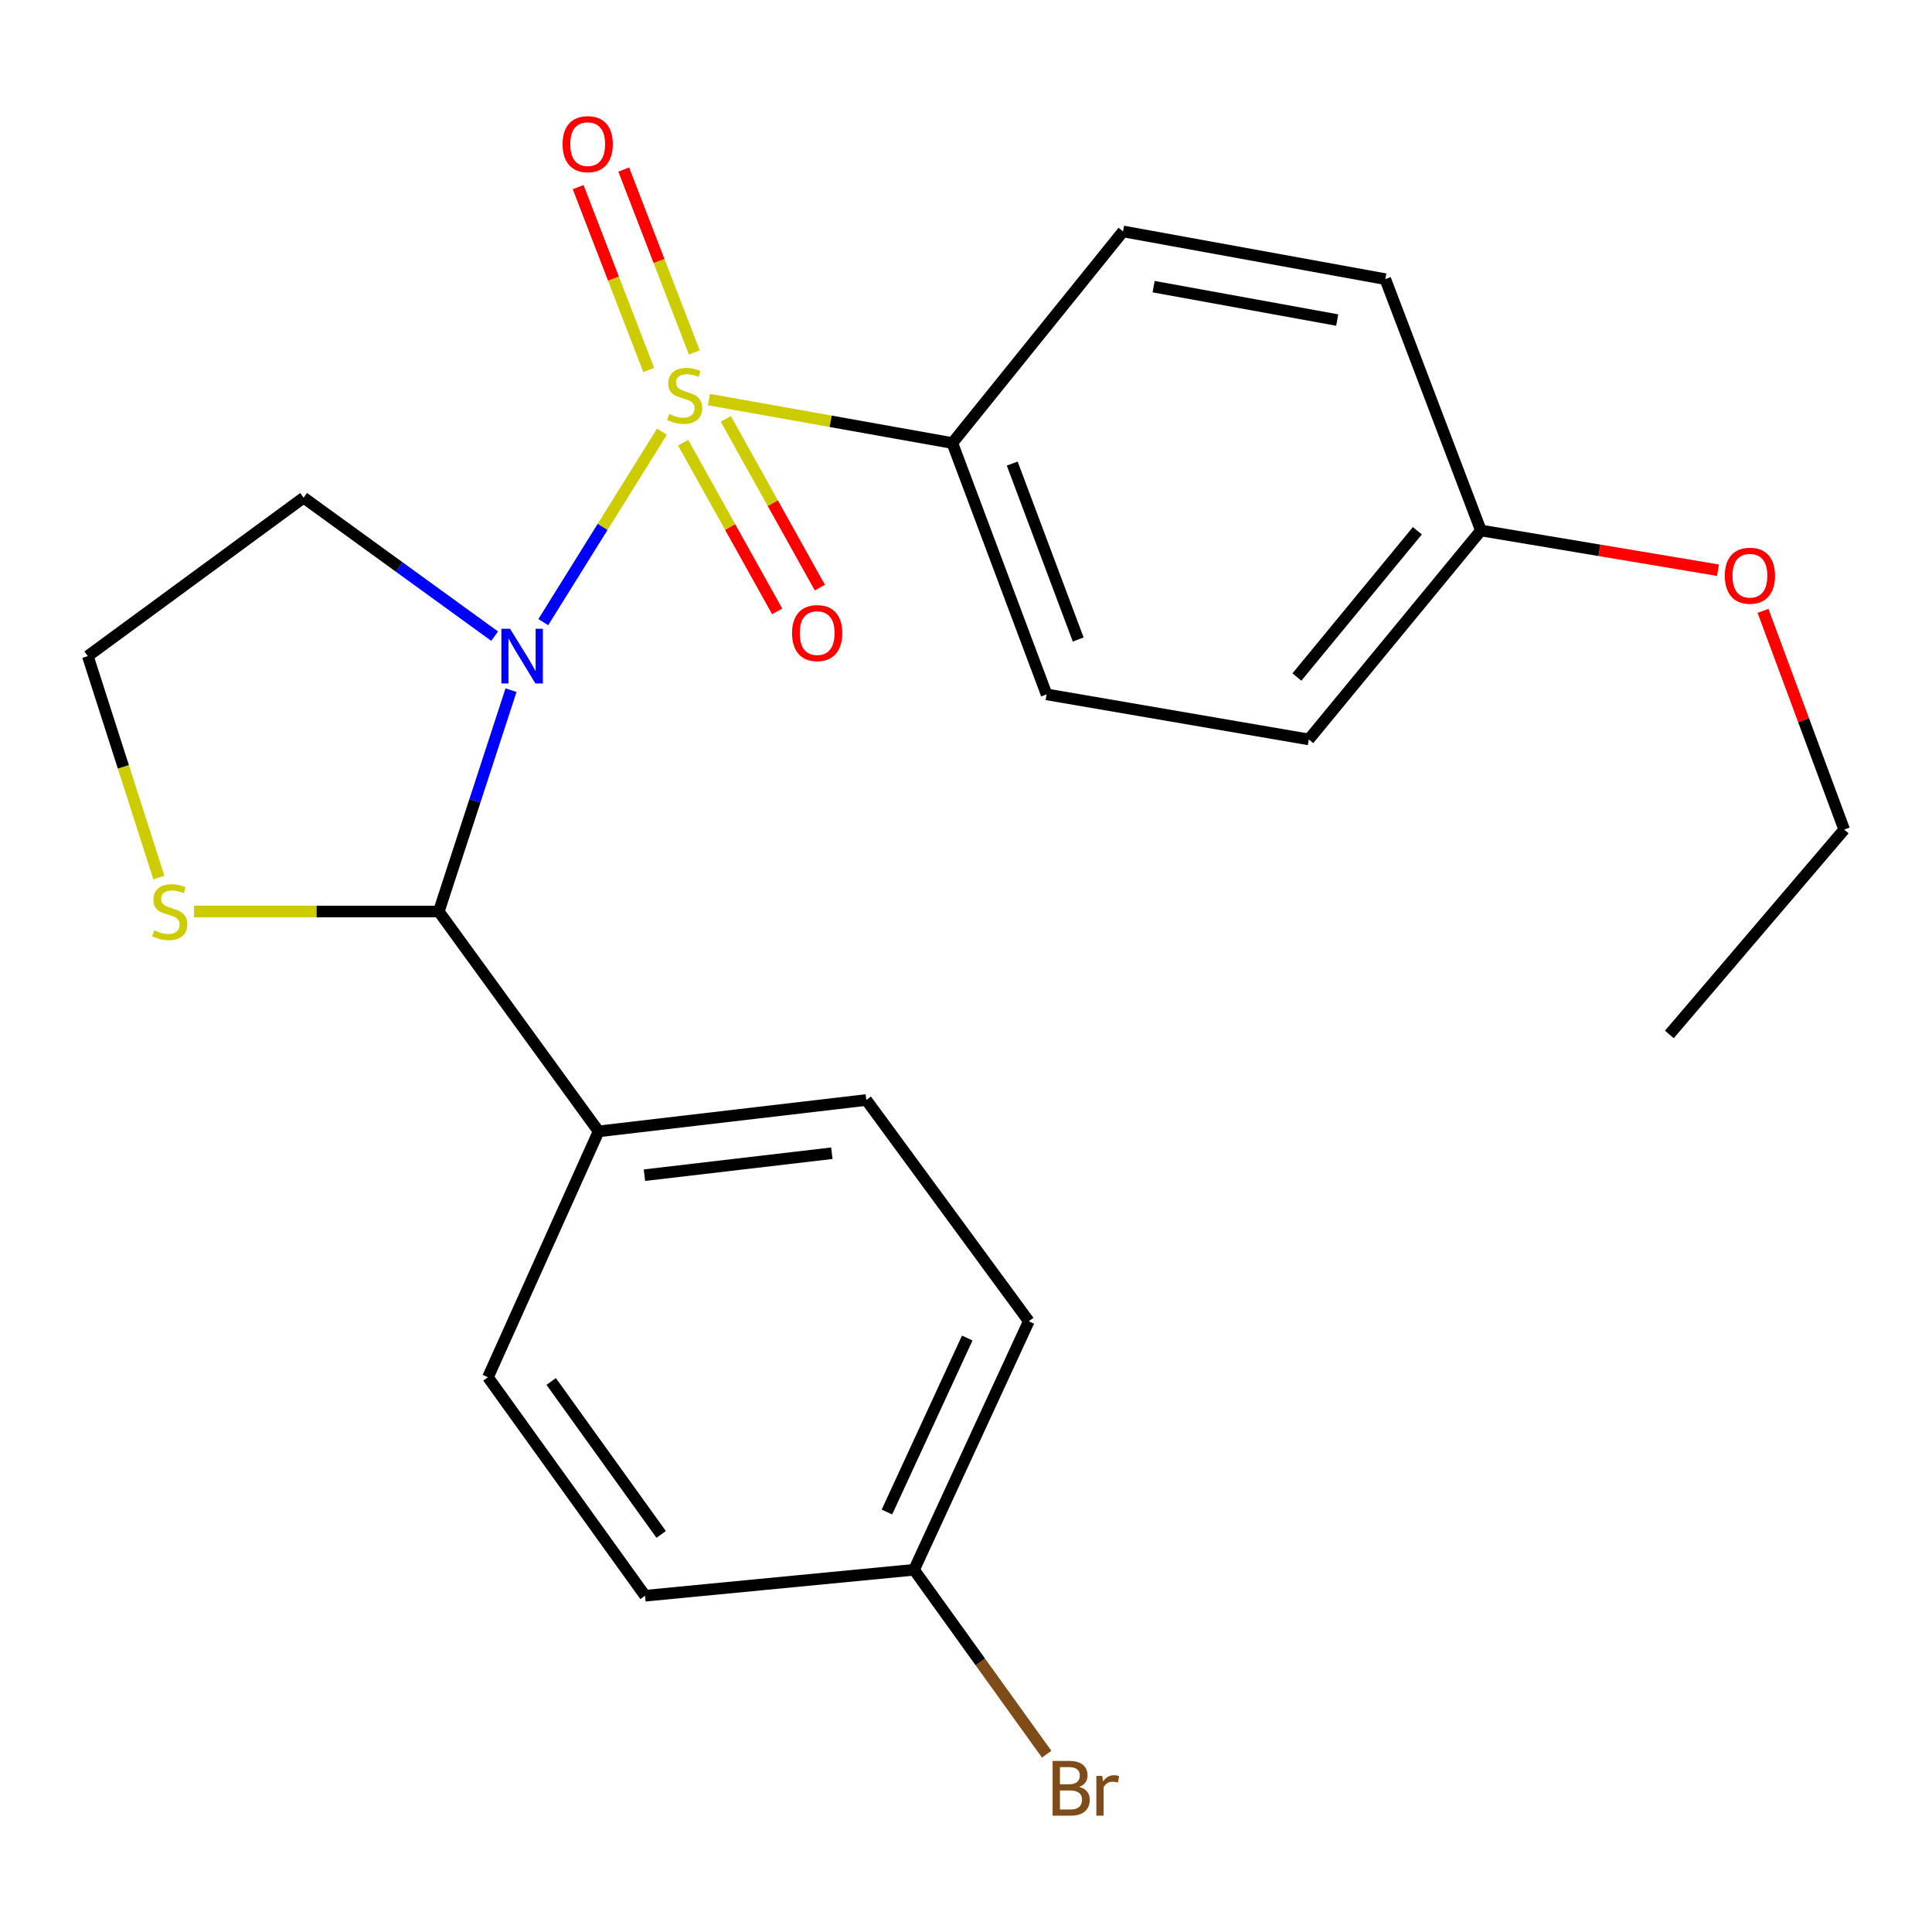 <?xml version='1.0' encoding='iso-8859-1'?>
<svg version='1.1' baseProfile='full'
              xmlns='http://www.w3.org/2000/svg'
                      xmlns:rdkit='http://www.rdkit.org/xml'
                      xmlns:xlink='http://www.w3.org/1999/xlink'
                  xml:space='preserve'
width='1000px' height='1000px' viewBox='0 0 1000 1000'>
<!-- END OF HEADER -->
<rect style='opacity:1.0;fill:#FFFFFF;stroke:none' width='1000' height='1000' x='0' y='0'> </rect>
<path class='bond-0' d='M 342.624,223.43 L 311.916,272.721' style='fill:none;fill-rule:evenodd;stroke:#CCCC00;stroke-width:6px;stroke-linecap:butt;stroke-linejoin:miter;stroke-opacity:1' />
<path class='bond-0' d='M 311.916,272.721 L 281.208,322.012' style='fill:none;fill-rule:evenodd;stroke:#0000FF;stroke-width:6px;stroke-linecap:butt;stroke-linejoin:miter;stroke-opacity:1' />
<path class='bond-2' d='M 366.971,206.823 L 429.952,218.069' style='fill:none;fill-rule:evenodd;stroke:#CCCC00;stroke-width:6px;stroke-linecap:butt;stroke-linejoin:miter;stroke-opacity:1' />
<path class='bond-2' d='M 429.952,218.069 L 492.933,229.315' style='fill:none;fill-rule:evenodd;stroke:#000000;stroke-width:6px;stroke-linecap:butt;stroke-linejoin:miter;stroke-opacity:1' />
<path class='bond-3' d='M 359.375,182.416 L 341.108,135.081' style='fill:none;fill-rule:evenodd;stroke:#CCCC00;stroke-width:6px;stroke-linecap:butt;stroke-linejoin:miter;stroke-opacity:1' />
<path class='bond-3' d='M 341.108,135.081 L 322.841,87.747' style='fill:none;fill-rule:evenodd;stroke:#FF0000;stroke-width:6px;stroke-linecap:butt;stroke-linejoin:miter;stroke-opacity:1' />
<path class='bond-3' d='M 335.781,191.521 L 317.514,144.187' style='fill:none;fill-rule:evenodd;stroke:#CCCC00;stroke-width:6px;stroke-linecap:butt;stroke-linejoin:miter;stroke-opacity:1' />
<path class='bond-3' d='M 317.514,144.187 L 299.247,96.852' style='fill:none;fill-rule:evenodd;stroke:#FF0000;stroke-width:6px;stroke-linecap:butt;stroke-linejoin:miter;stroke-opacity:1' />
<path class='bond-4' d='M 353.586,229.132 L 377.926,272.792' style='fill:none;fill-rule:evenodd;stroke:#CCCC00;stroke-width:6px;stroke-linecap:butt;stroke-linejoin:miter;stroke-opacity:1' />
<path class='bond-4' d='M 377.926,272.792 L 402.266,316.451' style='fill:none;fill-rule:evenodd;stroke:#FF0000;stroke-width:6px;stroke-linecap:butt;stroke-linejoin:miter;stroke-opacity:1' />
<path class='bond-4' d='M 375.675,216.817 L 400.015,260.477' style='fill:none;fill-rule:evenodd;stroke:#CCCC00;stroke-width:6px;stroke-linecap:butt;stroke-linejoin:miter;stroke-opacity:1' />
<path class='bond-4' d='M 400.015,260.477 L 424.355,304.137' style='fill:none;fill-rule:evenodd;stroke:#FF0000;stroke-width:6px;stroke-linecap:butt;stroke-linejoin:miter;stroke-opacity:1' />
<path class='bond-1' d='M 264.501,357.23 L 245.811,414.517' style='fill:none;fill-rule:evenodd;stroke:#0000FF;stroke-width:6px;stroke-linecap:butt;stroke-linejoin:miter;stroke-opacity:1' />
<path class='bond-1' d='M 245.811,414.517 L 227.121,471.804' style='fill:none;fill-rule:evenodd;stroke:#000000;stroke-width:6px;stroke-linecap:butt;stroke-linejoin:miter;stroke-opacity:1' />
<path class='bond-7' d='M 256.022,329.276 L 206.587,293.437' style='fill:none;fill-rule:evenodd;stroke:#0000FF;stroke-width:6px;stroke-linecap:butt;stroke-linejoin:miter;stroke-opacity:1' />
<path class='bond-7' d='M 206.587,293.437 L 157.152,257.598' style='fill:none;fill-rule:evenodd;stroke:#000000;stroke-width:6px;stroke-linecap:butt;stroke-linejoin:miter;stroke-opacity:1' />
<path class='bond-5' d='M 227.121,471.804 L 163.777,471.804' style='fill:none;fill-rule:evenodd;stroke:#000000;stroke-width:6px;stroke-linecap:butt;stroke-linejoin:miter;stroke-opacity:1' />
<path class='bond-5' d='M 163.777,471.804 L 100.433,471.804' style='fill:none;fill-rule:evenodd;stroke:#CCCC00;stroke-width:6px;stroke-linecap:butt;stroke-linejoin:miter;stroke-opacity:1' />
<path class='bond-6' d='M 227.121,471.804 L 309.833,585.595' style='fill:none;fill-rule:evenodd;stroke:#000000;stroke-width:6px;stroke-linecap:butt;stroke-linejoin:miter;stroke-opacity:1' />
<path class='bond-8' d='M 492.933,229.315 L 541.714,359.404' style='fill:none;fill-rule:evenodd;stroke:#000000;stroke-width:6px;stroke-linecap:butt;stroke-linejoin:miter;stroke-opacity:1' />
<path class='bond-8' d='M 523.93,239.949 L 558.077,331.011' style='fill:none;fill-rule:evenodd;stroke:#000000;stroke-width:6px;stroke-linecap:butt;stroke-linejoin:miter;stroke-opacity:1' />
<path class='bond-9' d='M 492.933,229.315 L 581.279,119.781' style='fill:none;fill-rule:evenodd;stroke:#000000;stroke-width:6px;stroke-linecap:butt;stroke-linejoin:miter;stroke-opacity:1' />
<path class='bond-24' d='M 82.228,454.213 L 63.841,396.903' style='fill:none;fill-rule:evenodd;stroke:#CCCC00;stroke-width:6px;stroke-linecap:butt;stroke-linejoin:miter;stroke-opacity:1' />
<path class='bond-24' d='M 63.841,396.903 L 45.455,339.594' style='fill:none;fill-rule:evenodd;stroke:#000000;stroke-width:6px;stroke-linecap:butt;stroke-linejoin:miter;stroke-opacity:1' />
<path class='bond-10' d='M 309.833,585.595 L 448.408,569.353' style='fill:none;fill-rule:evenodd;stroke:#000000;stroke-width:6px;stroke-linecap:butt;stroke-linejoin:miter;stroke-opacity:1' />
<path class='bond-10' d='M 333.564,608.277 L 430.566,596.908' style='fill:none;fill-rule:evenodd;stroke:#000000;stroke-width:6px;stroke-linecap:butt;stroke-linejoin:miter;stroke-opacity:1' />
<path class='bond-11' d='M 309.833,585.595 L 252.566,712.86' style='fill:none;fill-rule:evenodd;stroke:#000000;stroke-width:6px;stroke-linecap:butt;stroke-linejoin:miter;stroke-opacity:1' />
<path class='bond-12' d='M 157.152,257.598 L 45.455,339.594' style='fill:none;fill-rule:evenodd;stroke:#000000;stroke-width:6px;stroke-linecap:butt;stroke-linejoin:miter;stroke-opacity:1' />
<path class='bond-17' d='M 541.714,359.404 L 677.437,382.727' style='fill:none;fill-rule:evenodd;stroke:#000000;stroke-width:6px;stroke-linecap:butt;stroke-linejoin:miter;stroke-opacity:1' />
<path class='bond-18' d='M 581.279,119.781 L 717.03,144.481' style='fill:none;fill-rule:evenodd;stroke:#000000;stroke-width:6px;stroke-linecap:butt;stroke-linejoin:miter;stroke-opacity:1' />
<path class='bond-18' d='M 597.115,148.368 L 692.14,165.658' style='fill:none;fill-rule:evenodd;stroke:#000000;stroke-width:6px;stroke-linecap:butt;stroke-linejoin:miter;stroke-opacity:1' />
<path class='bond-16' d='M 448.408,569.353 L 532.512,683.875' style='fill:none;fill-rule:evenodd;stroke:#000000;stroke-width:6px;stroke-linecap:butt;stroke-linejoin:miter;stroke-opacity:1' />
<path class='bond-15' d='M 252.566,712.86 L 333.887,825.948' style='fill:none;fill-rule:evenodd;stroke:#000000;stroke-width:6px;stroke-linecap:butt;stroke-linejoin:miter;stroke-opacity:1' />
<path class='bond-15' d='M 285.296,715.058 L 342.221,794.22' style='fill:none;fill-rule:evenodd;stroke:#000000;stroke-width:6px;stroke-linecap:butt;stroke-linejoin:miter;stroke-opacity:1' />
<path class='bond-13' d='M 473.122,812.517 L 333.887,825.948' style='fill:none;fill-rule:evenodd;stroke:#000000;stroke-width:6px;stroke-linecap:butt;stroke-linejoin:miter;stroke-opacity:1' />
<path class='bond-19' d='M 473.122,812.517 L 507.44,860.246' style='fill:none;fill-rule:evenodd;stroke:#000000;stroke-width:6px;stroke-linecap:butt;stroke-linejoin:miter;stroke-opacity:1' />
<path class='bond-19' d='M 507.44,860.246 L 541.759,907.976' style='fill:none;fill-rule:evenodd;stroke:#7F4C19;stroke-width:6px;stroke-linecap:butt;stroke-linejoin:miter;stroke-opacity:1' />
<path class='bond-25' d='M 473.122,812.517 L 532.512,683.875' style='fill:none;fill-rule:evenodd;stroke:#000000;stroke-width:6px;stroke-linecap:butt;stroke-linejoin:miter;stroke-opacity:1' />
<path class='bond-25' d='M 459.07,782.62 L 500.642,692.571' style='fill:none;fill-rule:evenodd;stroke:#000000;stroke-width:6px;stroke-linecap:butt;stroke-linejoin:miter;stroke-opacity:1' />
<path class='bond-14' d='M 766.514,274.57 L 717.03,144.481' style='fill:none;fill-rule:evenodd;stroke:#000000;stroke-width:6px;stroke-linecap:butt;stroke-linejoin:miter;stroke-opacity:1' />
<path class='bond-20' d='M 766.514,274.57 L 827.867,284.854' style='fill:none;fill-rule:evenodd;stroke:#000000;stroke-width:6px;stroke-linecap:butt;stroke-linejoin:miter;stroke-opacity:1' />
<path class='bond-20' d='M 827.867,284.854 L 889.22,295.137' style='fill:none;fill-rule:evenodd;stroke:#FF0000;stroke-width:6px;stroke-linecap:butt;stroke-linejoin:miter;stroke-opacity:1' />
<path class='bond-23' d='M 766.514,274.57 L 677.437,382.727' style='fill:none;fill-rule:evenodd;stroke:#000000;stroke-width:6px;stroke-linecap:butt;stroke-linejoin:miter;stroke-opacity:1' />
<path class='bond-23' d='M 733.631,274.716 L 671.277,350.426' style='fill:none;fill-rule:evenodd;stroke:#000000;stroke-width:6px;stroke-linecap:butt;stroke-linejoin:miter;stroke-opacity:1' />
<path class='bond-21' d='M 912.529,316.173 L 933.537,372.78' style='fill:none;fill-rule:evenodd;stroke:#FF0000;stroke-width:6px;stroke-linecap:butt;stroke-linejoin:miter;stroke-opacity:1' />
<path class='bond-21' d='M 933.537,372.78 L 954.545,429.387' style='fill:none;fill-rule:evenodd;stroke:#000000;stroke-width:6px;stroke-linecap:butt;stroke-linejoin:miter;stroke-opacity:1' />
<path class='bond-22' d='M 954.545,429.387 L 864.063,535.423' style='fill:none;fill-rule:evenodd;stroke:#000000;stroke-width:6px;stroke-linecap:butt;stroke-linejoin:miter;stroke-opacity:1' />
<path  class='atom-0' d='M 346.372 214.293
Q 346.692 214.413, 348.012 214.973
Q 349.332 215.533, 350.772 215.893
Q 352.252 216.213, 353.692 216.213
Q 356.372 216.213, 357.932 214.933
Q 359.492 213.613, 359.492 211.333
Q 359.492 209.773, 358.692 208.813
Q 357.932 207.853, 356.732 207.333
Q 355.532 206.813, 353.532 206.213
Q 351.012 205.453, 349.492 204.733
Q 348.012 204.013, 346.932 202.493
Q 345.892 200.973, 345.892 198.413
Q 345.892 194.853, 348.292 192.653
Q 350.732 190.453, 355.532 190.453
Q 358.812 190.453, 362.532 192.013
L 361.612 195.093
Q 358.212 193.693, 355.652 193.693
Q 352.892 193.693, 351.372 194.853
Q 349.852 195.973, 349.892 197.933
Q 349.892 199.453, 350.652 200.373
Q 351.452 201.293, 352.572 201.813
Q 353.732 202.333, 355.652 202.933
Q 358.212 203.733, 359.732 204.533
Q 361.252 205.333, 362.332 206.973
Q 363.452 208.573, 363.452 211.333
Q 363.452 215.253, 360.812 217.373
Q 358.212 219.453, 353.852 219.453
Q 351.332 219.453, 349.412 218.893
Q 347.532 218.373, 345.292 217.453
L 346.372 214.293
' fill='#CCCC00'/>
<path  class='atom-1' d='M 263.994 325.434
L 273.274 340.434
Q 274.194 341.914, 275.674 344.594
Q 277.154 347.274, 277.234 347.434
L 277.234 325.434
L 280.994 325.434
L 280.994 353.754
L 277.114 353.754
L 267.154 337.354
Q 265.994 335.434, 264.754 333.234
Q 263.554 331.034, 263.194 330.354
L 263.194 353.754
L 259.514 353.754
L 259.514 325.434
L 263.994 325.434
' fill='#0000FF'/>
<path  class='atom-4' d='M 291.185 74.606
Q 291.185 67.806, 294.545 64.007
Q 297.905 60.206, 304.185 60.206
Q 310.465 60.206, 313.825 64.007
Q 317.185 67.806, 317.185 74.606
Q 317.185 81.487, 313.785 85.406
Q 310.385 89.287, 304.185 89.287
Q 297.945 89.287, 294.545 85.406
Q 291.185 81.526, 291.185 74.606
M 304.185 86.087
Q 308.505 86.087, 310.825 83.207
Q 313.185 80.287, 313.185 74.606
Q 313.185 69.046, 310.825 66.246
Q 308.505 63.407, 304.185 63.407
Q 299.865 63.407, 297.505 66.207
Q 295.185 69.007, 295.185 74.606
Q 295.185 80.326, 297.505 83.207
Q 299.865 86.087, 304.185 86.087
' fill='#FF0000'/>
<path  class='atom-5' d='M 409.964 327.689
Q 409.964 320.889, 413.324 317.089
Q 416.684 313.289, 422.964 313.289
Q 429.244 313.289, 432.604 317.089
Q 435.964 320.889, 435.964 327.689
Q 435.964 334.569, 432.564 338.489
Q 429.164 342.369, 422.964 342.369
Q 416.724 342.369, 413.324 338.489
Q 409.964 334.609, 409.964 327.689
M 422.964 339.169
Q 427.284 339.169, 429.604 336.289
Q 431.964 333.369, 431.964 327.689
Q 431.964 322.129, 429.604 319.329
Q 427.284 316.489, 422.964 316.489
Q 418.644 316.489, 416.284 319.289
Q 413.964 322.089, 413.964 327.689
Q 413.964 333.409, 416.284 336.289
Q 418.644 339.169, 422.964 339.169
' fill='#FF0000'/>
<path  class='atom-6' d='M 79.871 481.524
Q 80.192 481.644, 81.511 482.204
Q 82.832 482.764, 84.272 483.124
Q 85.751 483.444, 87.192 483.444
Q 89.871 483.444, 91.431 482.164
Q 92.992 480.844, 92.992 478.564
Q 92.992 477.004, 92.192 476.044
Q 91.431 475.084, 90.231 474.564
Q 89.031 474.044, 87.031 473.444
Q 84.511 472.684, 82.992 471.964
Q 81.511 471.244, 80.431 469.724
Q 79.391 468.204, 79.391 465.644
Q 79.391 462.084, 81.791 459.884
Q 84.231 457.684, 89.031 457.684
Q 92.311 457.684, 96.031 459.244
L 95.112 462.324
Q 91.712 460.924, 89.151 460.924
Q 86.391 460.924, 84.871 462.084
Q 83.352 463.204, 83.391 465.164
Q 83.391 466.684, 84.151 467.604
Q 84.951 468.524, 86.072 469.044
Q 87.231 469.564, 89.151 470.164
Q 91.712 470.964, 93.231 471.764
Q 94.751 472.564, 95.832 474.204
Q 96.951 475.804, 96.951 478.564
Q 96.951 482.484, 94.311 484.604
Q 91.712 486.684, 87.352 486.684
Q 84.832 486.684, 82.912 486.124
Q 81.031 485.604, 78.791 484.684
L 79.871 481.524
' fill='#CCCC00'/>
<path  class='atom-20' d='M 558.584 924.899
Q 561.304 925.659, 562.664 927.339
Q 564.064 928.979, 564.064 931.419
Q 564.064 935.339, 561.544 937.579
Q 559.064 939.779, 554.344 939.779
L 544.824 939.779
L 544.824 911.459
L 553.184 911.459
Q 558.024 911.459, 560.464 913.419
Q 562.904 915.379, 562.904 918.979
Q 562.904 923.259, 558.584 924.899
M 548.624 914.659
L 548.624 923.539
L 553.184 923.539
Q 555.984 923.539, 557.424 922.419
Q 558.904 921.259, 558.904 918.979
Q 558.904 914.659, 553.184 914.659
L 548.624 914.659
M 554.344 936.579
Q 557.104 936.579, 558.584 935.259
Q 560.064 933.939, 560.064 931.419
Q 560.064 929.099, 558.424 927.939
Q 556.824 926.739, 553.744 926.739
L 548.624 926.739
L 548.624 936.579
L 554.344 936.579
' fill='#7F4C19'/>
<path  class='atom-20' d='M 570.504 919.219
L 570.944 922.059
Q 573.104 918.859, 576.624 918.859
Q 577.744 918.859, 579.264 919.259
L 578.664 922.619
Q 576.944 922.219, 575.984 922.219
Q 574.304 922.219, 573.184 922.899
Q 572.104 923.539, 571.224 925.099
L 571.224 939.779
L 567.464 939.779
L 567.464 919.219
L 570.504 919.219
' fill='#7F4C19'/>
<path  class='atom-21' d='M 892.75 297.987
Q 892.75 291.187, 896.11 287.387
Q 899.47 283.587, 905.75 283.587
Q 912.03 283.587, 915.39 287.387
Q 918.75 291.187, 918.75 297.987
Q 918.75 304.867, 915.35 308.787
Q 911.95 312.667, 905.75 312.667
Q 899.51 312.667, 896.11 308.787
Q 892.75 304.907, 892.75 297.987
M 905.75 309.467
Q 910.07 309.467, 912.39 306.587
Q 914.75 303.667, 914.75 297.987
Q 914.75 292.427, 912.39 289.627
Q 910.07 286.787, 905.75 286.787
Q 901.43 286.787, 899.07 289.587
Q 896.75 292.387, 896.75 297.987
Q 896.75 303.707, 899.07 306.587
Q 901.43 309.467, 905.75 309.467
' fill='#FF0000'/>
</svg>
